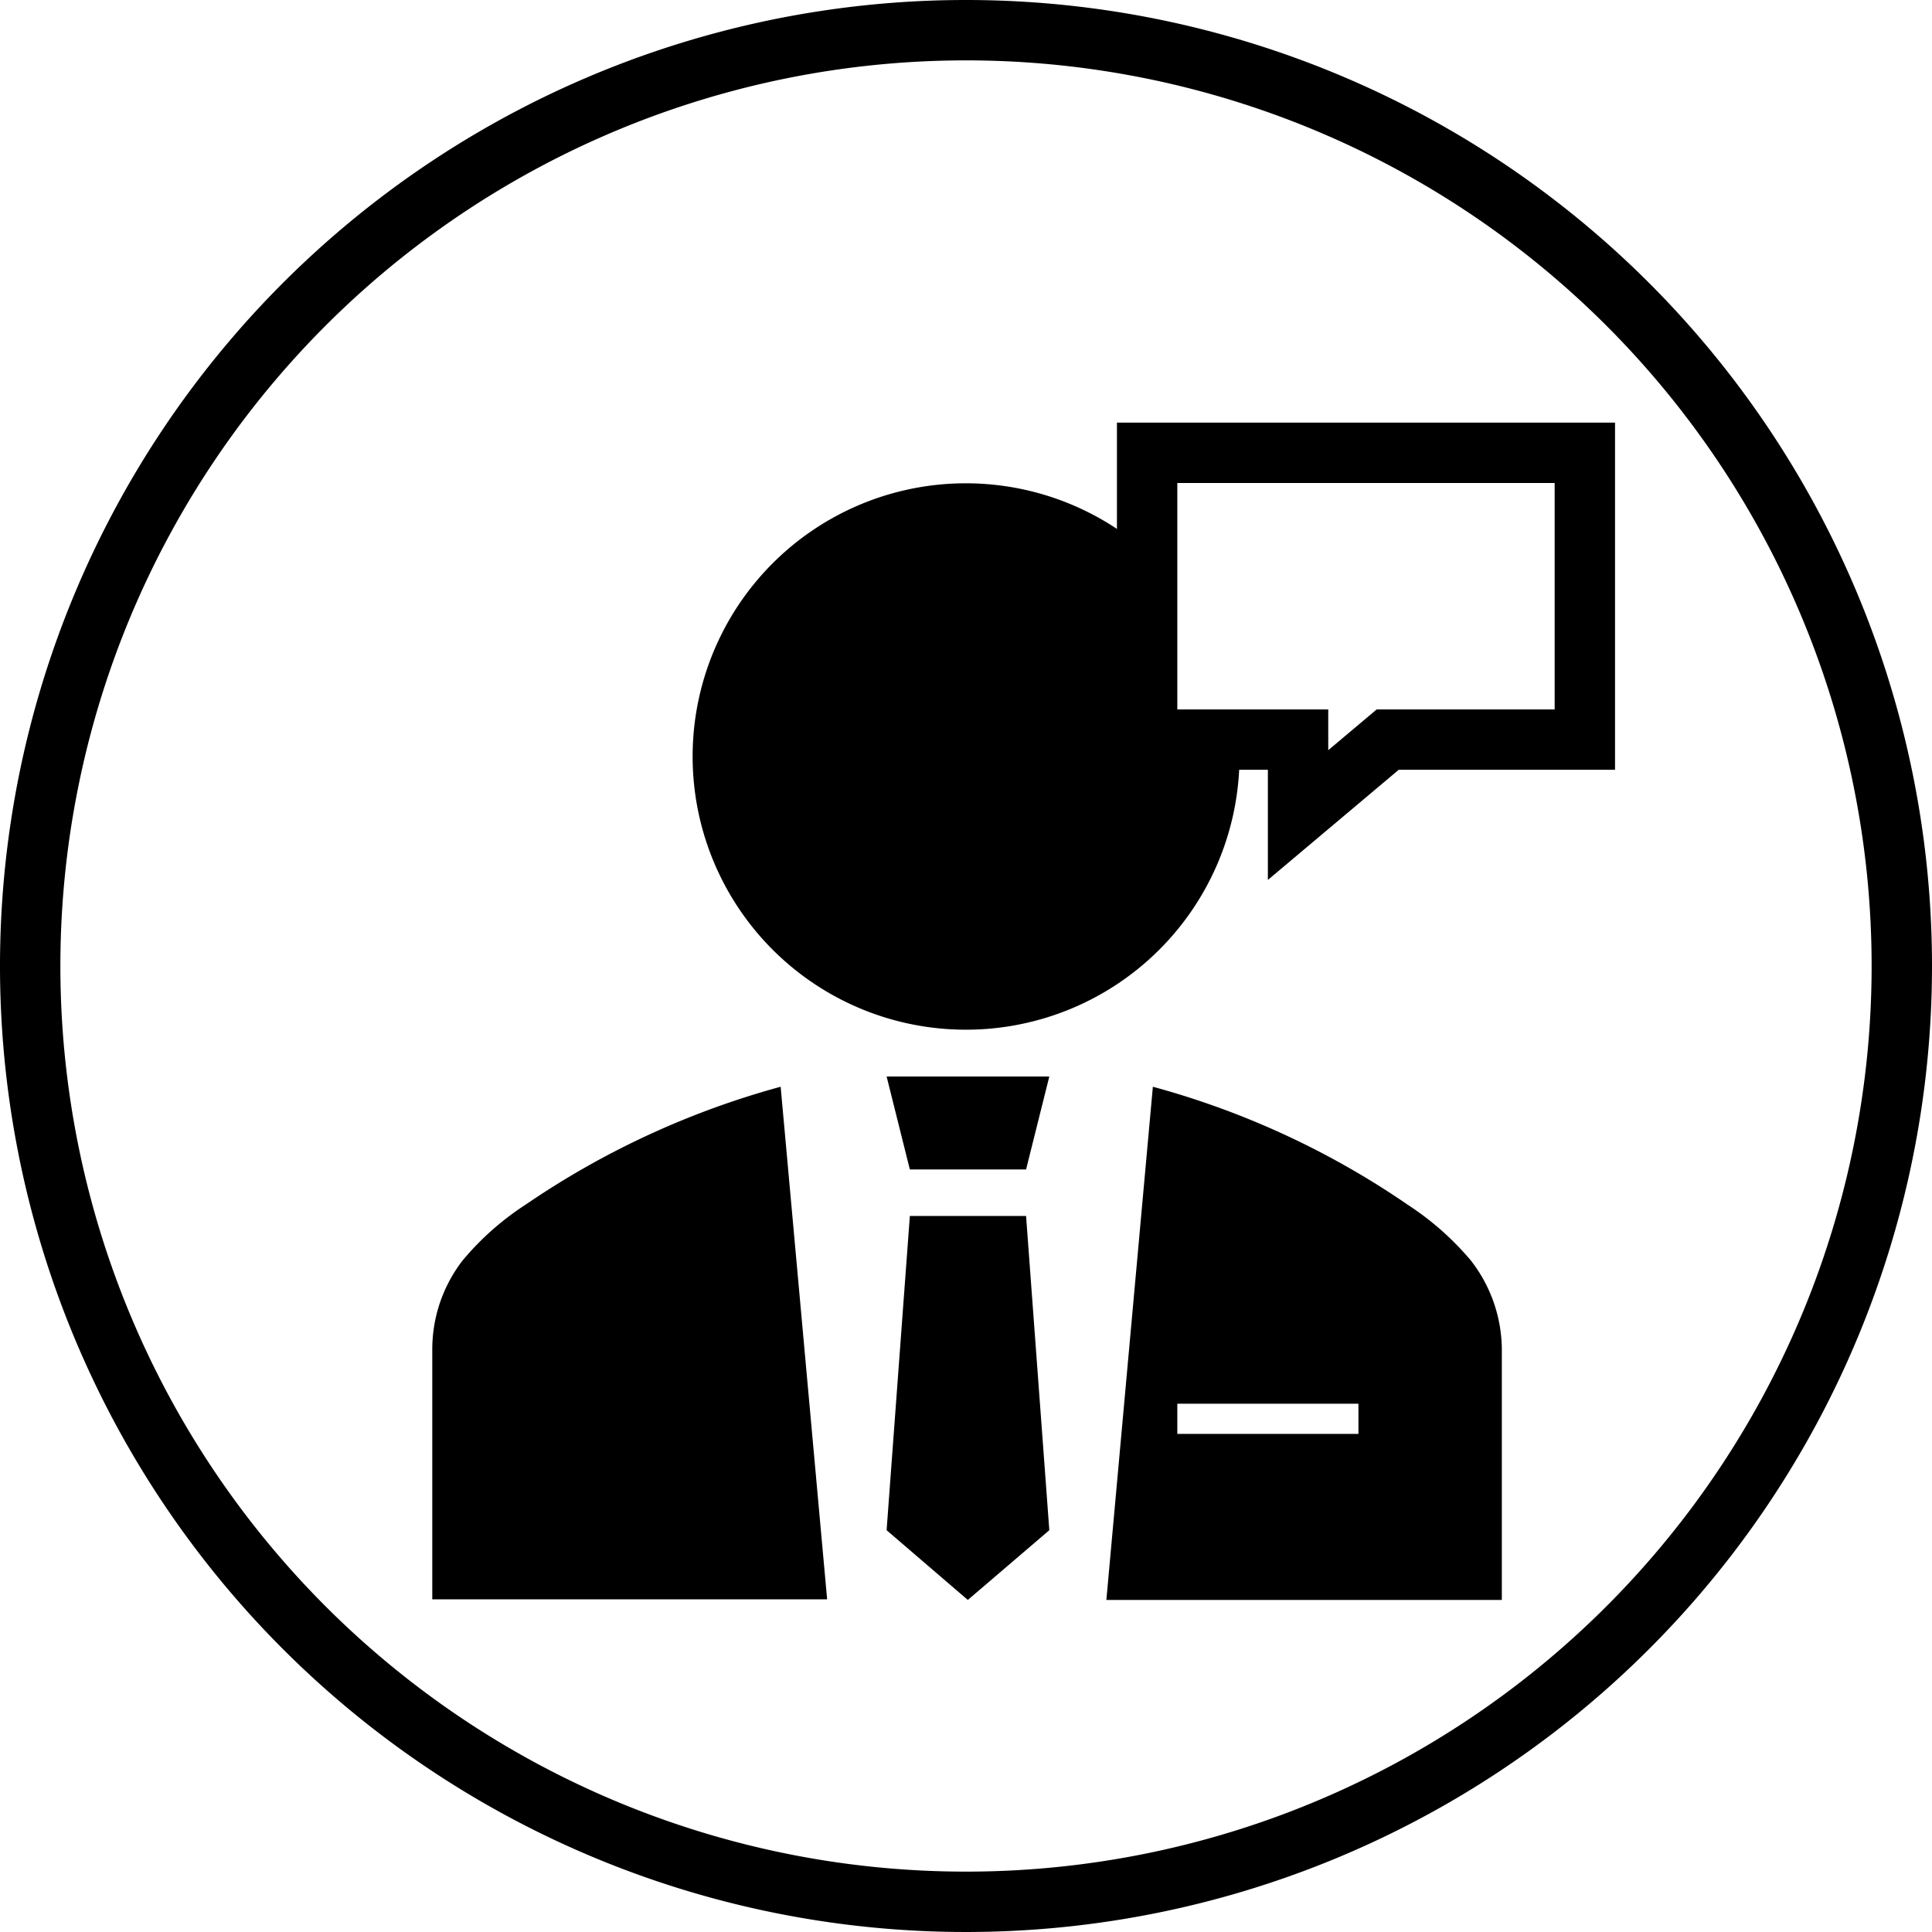<svg xmlns="http://www.w3.org/2000/svg" viewBox="0 0 64 64"><g data-name="Ebene 2"><path d="M32 2A30 30 0 1 1 2 32 30 30 0 0 1 32 2m0-2a32 32 0 1 0 32 32A32 32 0 0 0 32 0Z"/><path d="M43 24.5V27l2.97-2.5h6.53V15H38v9.5h5z" style="fill:none;stroke:#000;stroke-miterlimit:10;stroke-width:2px"/><path d="M48.72 41.75a9.55 9.55 0 0 0-2.1-1.85 27.74 27.74 0 0 0-8.43-3.9l-1.54 17h13.1v-8.21a4.84 4.84 0 0 0-1.03-3.04ZM45 47.5h-6v-1h6ZM17.42 39.9a9.31 9.31 0 0 0-2.1 1.86 4.82 4.82 0 0 0-1 3v8.22H27.4L25.86 36a28 28 0 0 0-8.44 3.9ZM32 34.11a9.06 9.06 0 0 0 9.06-9v-.56H38v-6.26a9.05 9.05 0 1 0-6 15.82ZM30.14 40.28l-.77 10.41L32.06 53l2.7-2.31-.77-10.41h-3.85zM30.14 38.74h3.85l.77-3.08h-5.39l.77 3.08z"/></g></svg>